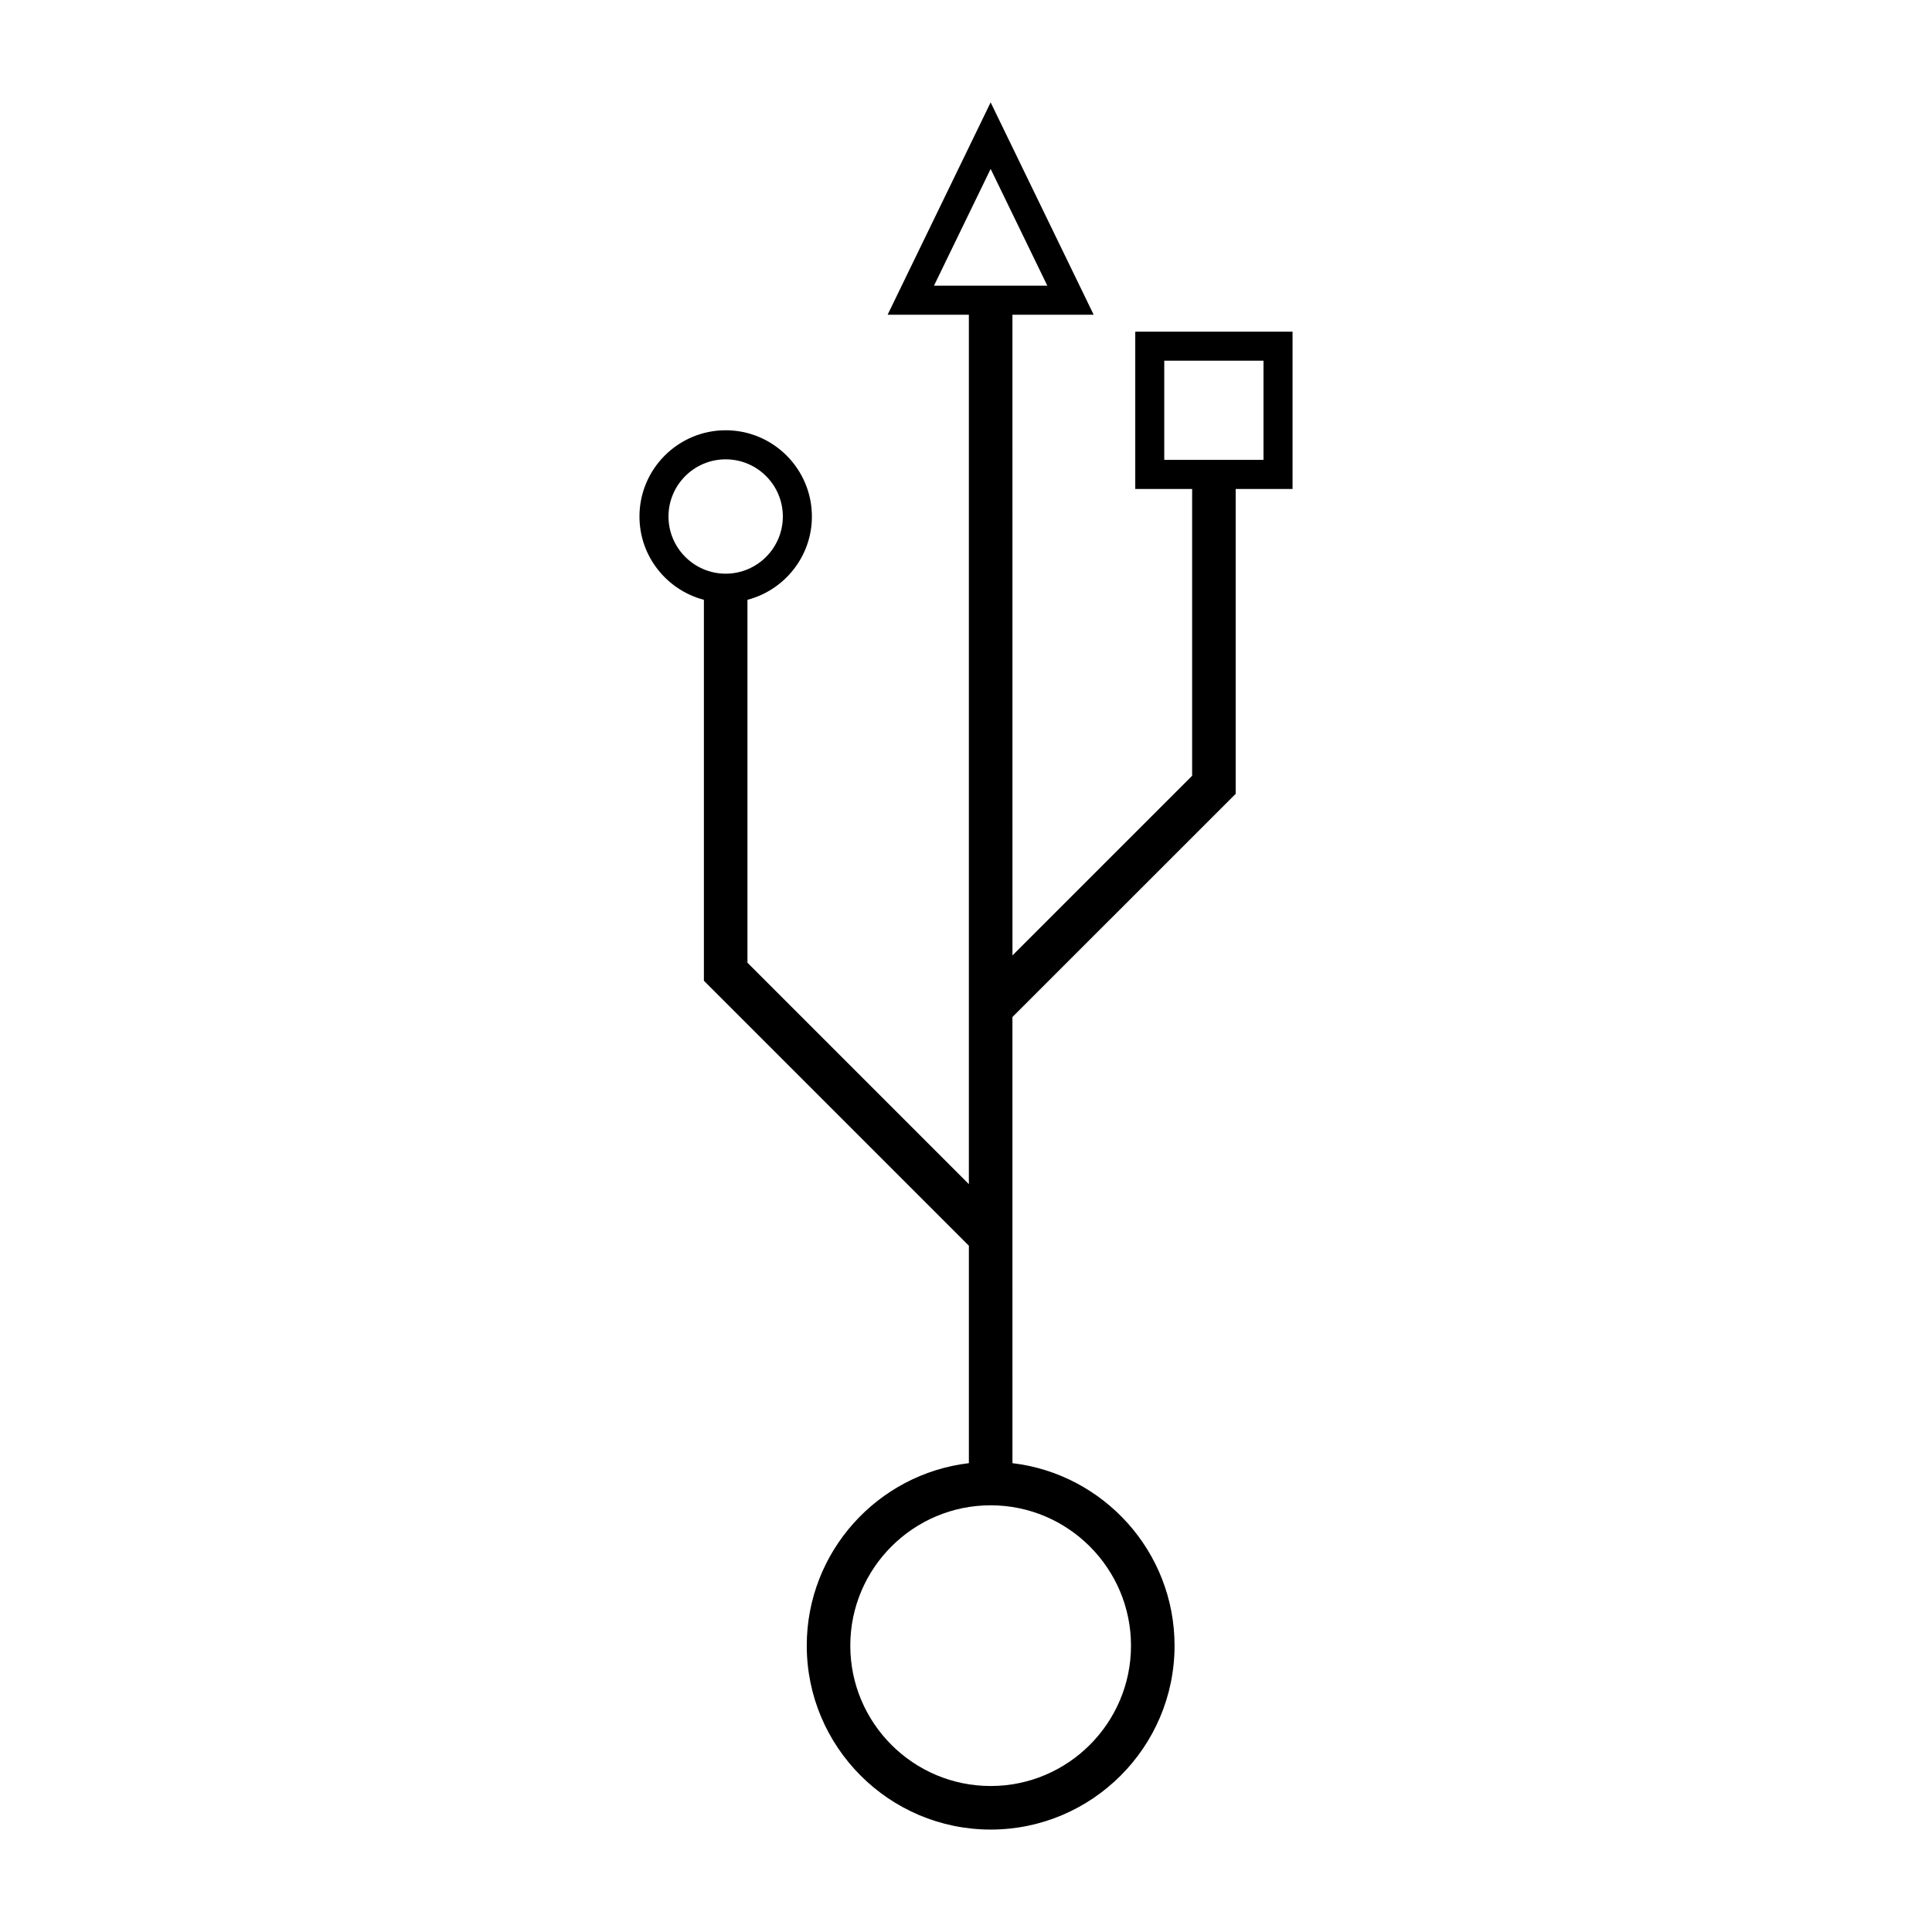 <?xml version="1.0" encoding="UTF-8"?>
<!-- Uploaded to: ICON Repo, www.svgrepo.com, Generator: ICON Repo Mixer Tools -->
<svg fill="#000000" width="800px" height="800px" version="1.1" viewBox="144 144 512 512" xmlns="http://www.w3.org/2000/svg">
 <path d="m486.54 231.9h-41.684v41.684h15.07v76.004l-47.613 47.609-0.008-169.79h21.531l-27.305-56.27-27.305 56.27h21.531v230.4l-58.676-58.68v-96.172c9.809-2.57 17.078-11.488 17.078-22.082 0-12.594-10.254-22.848-22.848-22.848s-22.848 10.254-22.848 22.848c0 10.602 7.266 19.512 17.074 22.082v100.95l70.223 70.223v57.625c-24.156 2.863-42.965 23.441-42.965 48.359 0 26.879 21.867 48.742 48.738 48.742 26.875 0 48.734-21.867 48.734-48.742 0-24.914-18.801-45.492-42.961-48.359l-0.004-118.23 59.164-59.152v-80.793h15.07zm-80.008-43.137 15.02 30.949h-30.039zm-85.375 92.113c0-8.352 6.797-15.148 15.156-15.148 8.352 0 15.148 6.797 15.148 15.148 0 8.348-6.797 15.156-15.148 15.156-8.359-0.004-15.156-6.809-15.156-15.156zm122.57 299.24c0 20.512-16.691 37.195-37.195 37.195-20.512 0-37.195-16.688-37.195-37.195 0-20.504 16.688-37.195 37.195-37.195 20.504 0 37.195 16.691 37.195 37.195zm35.113-314.24h-26.301v-26.293h26.301z"/>
</svg>